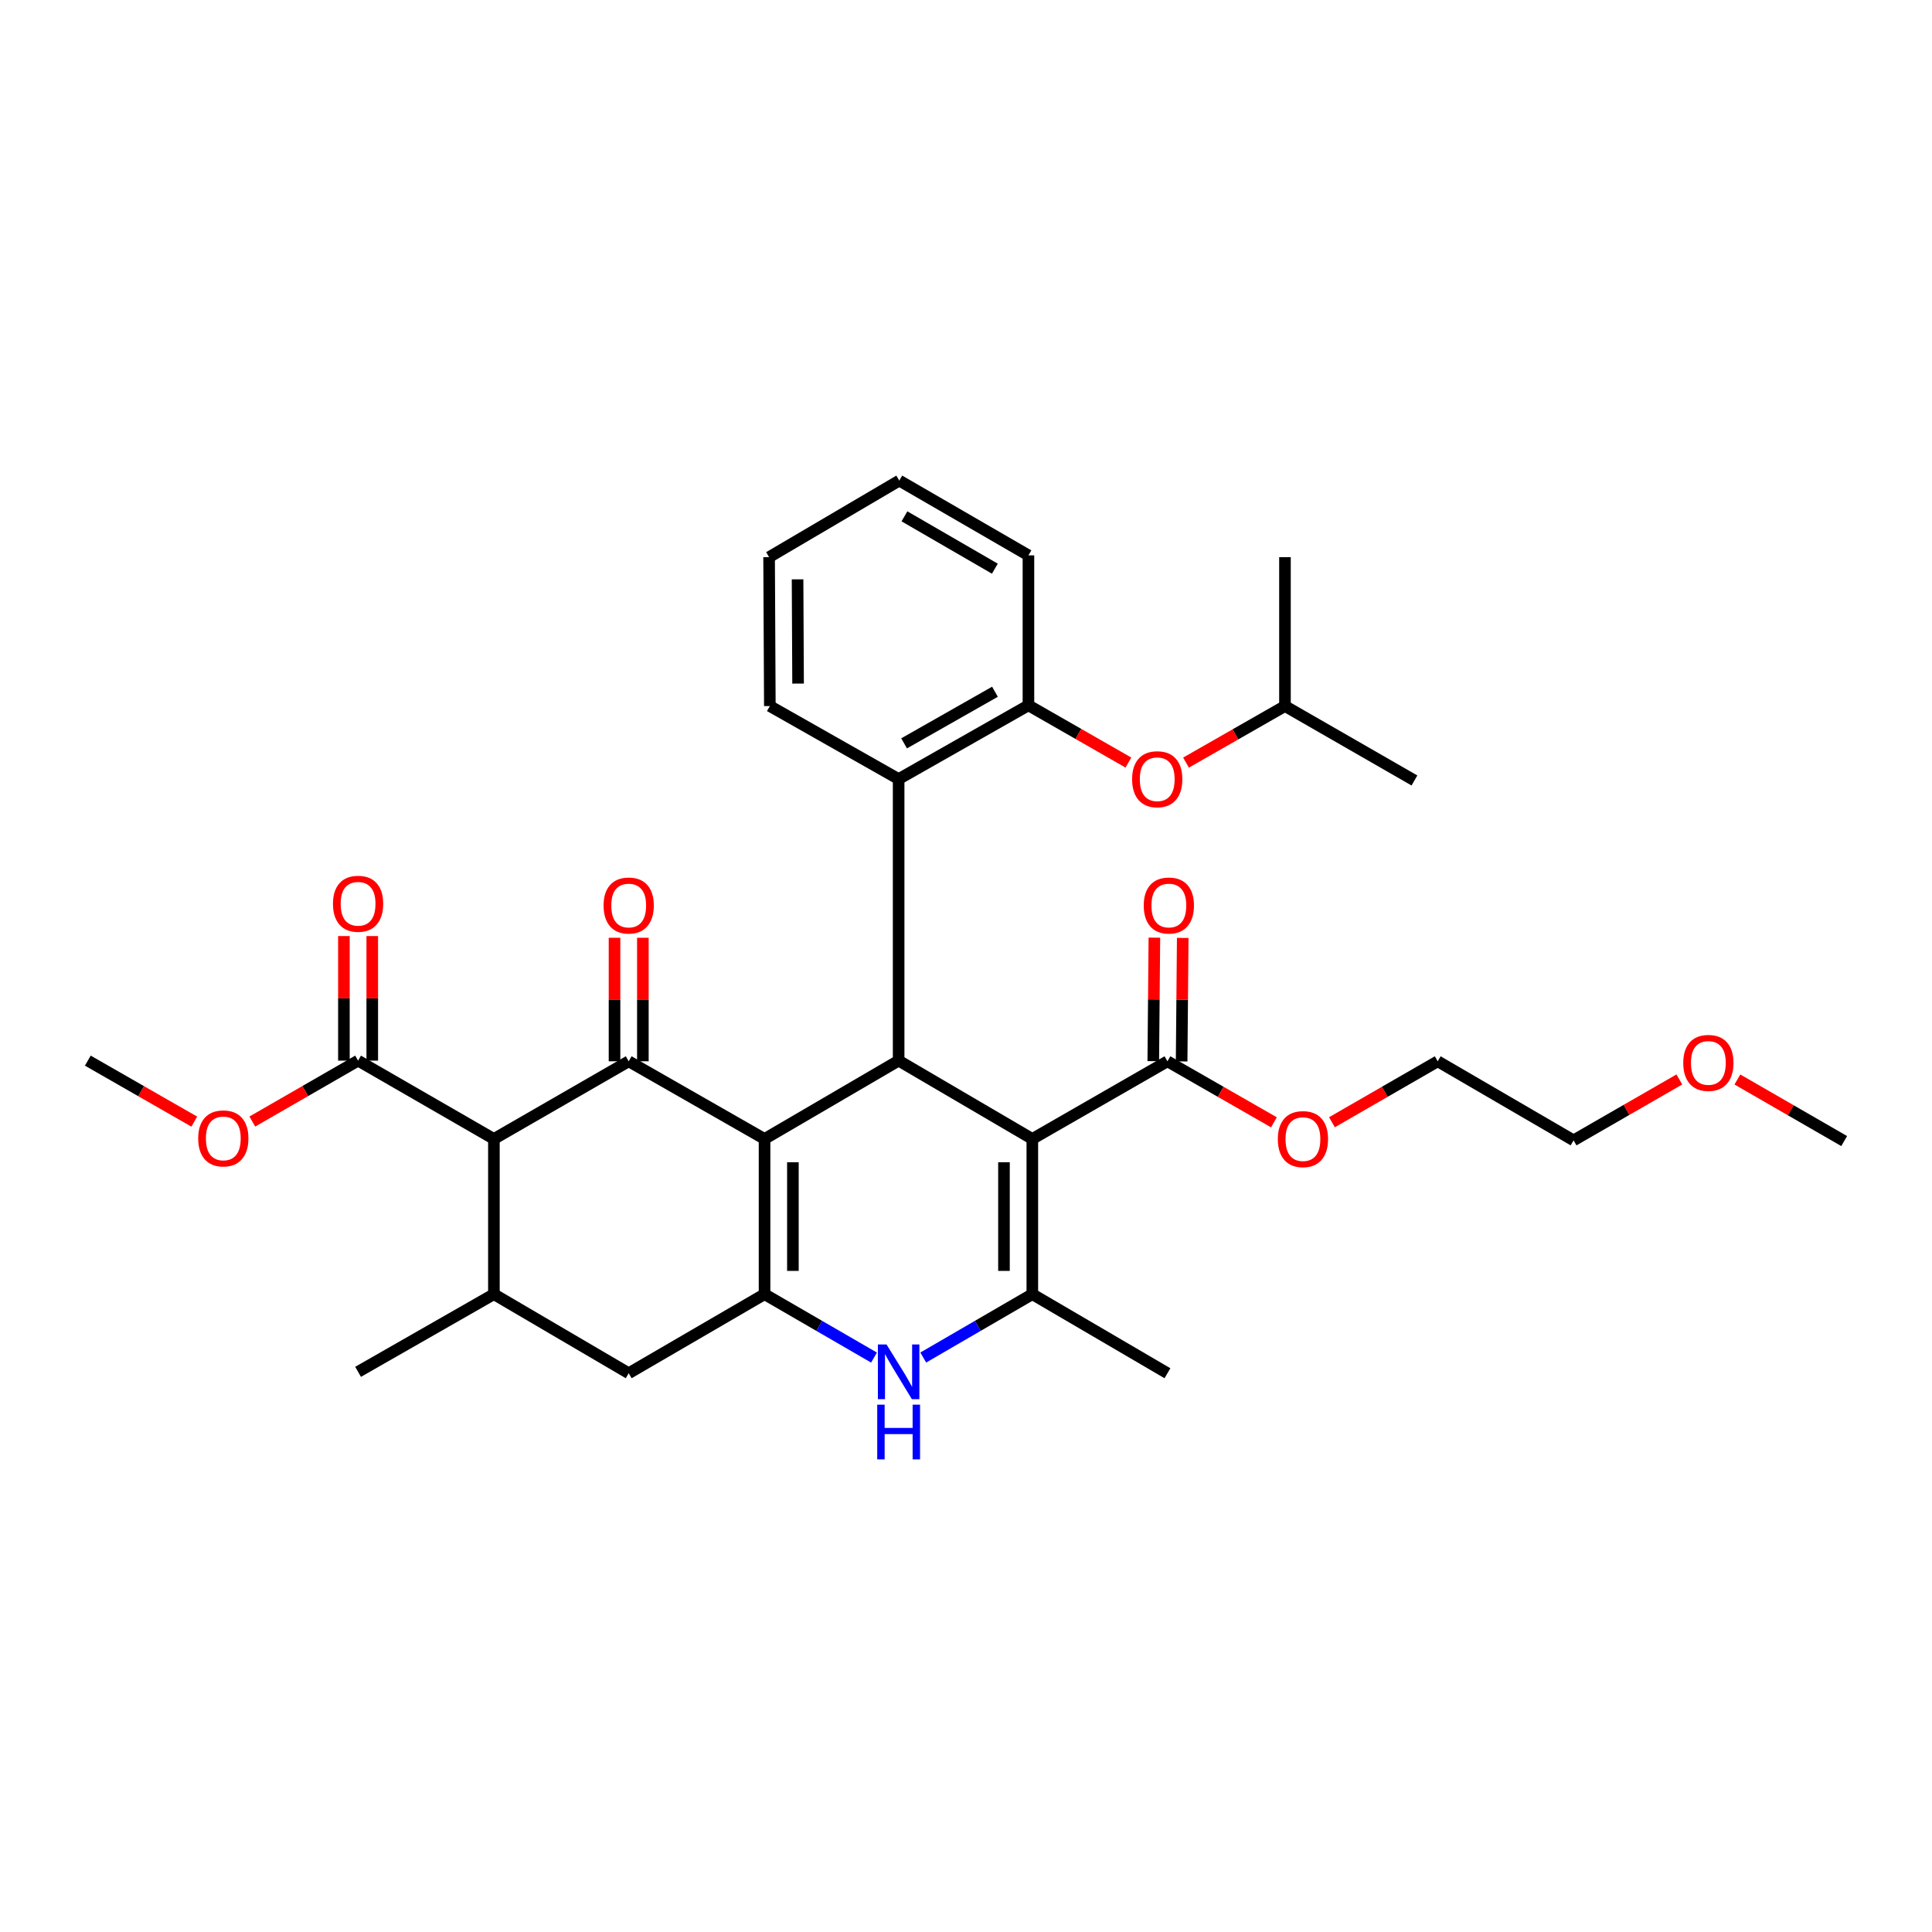 <?xml version='1.0' encoding='iso-8859-1'?>
<svg version='1.1' baseProfile='full'
              xmlns='http://www.w3.org/2000/svg'
                      xmlns:rdkit='http://www.rdkit.org/xml'
                      xmlns:xlink='http://www.w3.org/1999/xlink'
                  xml:space='preserve'
width='1000px' height='1000px' viewBox='0 0 1000 1000'>
<!-- END OF HEADER -->
<rect style='opacity:1.0;fill:#FFFFFF;stroke:none' width='1000' height='1000' x='0' y='0'> </rect>
<path class='bond-1' d='M 395.729,589.524 L 325.413,549.324' style='fill:none;fill-rule:evenodd;stroke:#000000;stroke-width:6px;stroke-linecap:butt;stroke-linejoin:miter;stroke-opacity:1' />
<path class='bond-2' d='M 395.729,589.524 L 395.729,669.868' style='fill:none;fill-rule:evenodd;stroke:#000000;stroke-width:6px;stroke-linecap:butt;stroke-linejoin:miter;stroke-opacity:1' />
<path class='bond-2' d='M 410.403,601.576 L 410.403,657.816' style='fill:none;fill-rule:evenodd;stroke:#000000;stroke-width:6px;stroke-linecap:butt;stroke-linejoin:miter;stroke-opacity:1' />
<path class='bond-3' d='M 395.729,589.524 L 465.132,548.982' style='fill:none;fill-rule:evenodd;stroke:#000000;stroke-width:6px;stroke-linecap:butt;stroke-linejoin:miter;stroke-opacity:1' />
<path class='bond-0' d='M 534.33,589.524 L 465.132,548.982' style='fill:none;fill-rule:evenodd;stroke:#000000;stroke-width:6px;stroke-linecap:butt;stroke-linejoin:miter;stroke-opacity:1' />
<path class='bond-4' d='M 534.33,589.524 L 534.33,669.868' style='fill:none;fill-rule:evenodd;stroke:#000000;stroke-width:6px;stroke-linecap:butt;stroke-linejoin:miter;stroke-opacity:1' />
<path class='bond-4' d='M 519.656,601.576 L 519.656,657.816' style='fill:none;fill-rule:evenodd;stroke:#000000;stroke-width:6px;stroke-linecap:butt;stroke-linejoin:miter;stroke-opacity:1' />
<path class='bond-9' d='M 534.33,589.524 L 604.271,549.324' style='fill:none;fill-rule:evenodd;stroke:#000000;stroke-width:6px;stroke-linecap:butt;stroke-linejoin:miter;stroke-opacity:1' />
<path class='bond-5' d='M 325.413,549.324 L 255.644,589.524' style='fill:none;fill-rule:evenodd;stroke:#000000;stroke-width:6px;stroke-linecap:butt;stroke-linejoin:miter;stroke-opacity:1' />
<path class='bond-13' d='M 332.75,549.324 L 332.75,517.358' style='fill:none;fill-rule:evenodd;stroke:#000000;stroke-width:6px;stroke-linecap:butt;stroke-linejoin:miter;stroke-opacity:1' />
<path class='bond-13' d='M 332.75,517.358 L 332.75,485.391' style='fill:none;fill-rule:evenodd;stroke:#FF0000;stroke-width:6px;stroke-linecap:butt;stroke-linejoin:miter;stroke-opacity:1' />
<path class='bond-13' d='M 318.076,549.324 L 318.076,517.358' style='fill:none;fill-rule:evenodd;stroke:#000000;stroke-width:6px;stroke-linecap:butt;stroke-linejoin:miter;stroke-opacity:1' />
<path class='bond-13' d='M 318.076,517.358 L 318.076,485.391' style='fill:none;fill-rule:evenodd;stroke:#FF0000;stroke-width:6px;stroke-linecap:butt;stroke-linejoin:miter;stroke-opacity:1' />
<path class='bond-6' d='M 395.729,669.868 L 424.058,686.273' style='fill:none;fill-rule:evenodd;stroke:#000000;stroke-width:6px;stroke-linecap:butt;stroke-linejoin:miter;stroke-opacity:1' />
<path class='bond-6' d='M 424.058,686.273 L 452.387,702.679' style='fill:none;fill-rule:evenodd;stroke:#0000FF;stroke-width:6px;stroke-linecap:butt;stroke-linejoin:miter;stroke-opacity:1' />
<path class='bond-11' d='M 395.729,669.868 L 325.413,710.785' style='fill:none;fill-rule:evenodd;stroke:#000000;stroke-width:6px;stroke-linecap:butt;stroke-linejoin:miter;stroke-opacity:1' />
<path class='bond-8' d='M 465.132,548.982 L 465.132,403.247' style='fill:none;fill-rule:evenodd;stroke:#000000;stroke-width:6px;stroke-linecap:butt;stroke-linejoin:miter;stroke-opacity:1' />
<path class='bond-19' d='M 534.33,669.868 L 604.271,710.785' style='fill:none;fill-rule:evenodd;stroke:#000000;stroke-width:6px;stroke-linecap:butt;stroke-linejoin:miter;stroke-opacity:1' />
<path class='bond-33' d='M 534.33,669.868 L 506.101,686.264' style='fill:none;fill-rule:evenodd;stroke:#000000;stroke-width:6px;stroke-linecap:butt;stroke-linejoin:miter;stroke-opacity:1' />
<path class='bond-33' d='M 506.101,686.264 L 477.872,702.66' style='fill:none;fill-rule:evenodd;stroke:#0000FF;stroke-width:6px;stroke-linecap:butt;stroke-linejoin:miter;stroke-opacity:1' />
<path class='bond-10' d='M 255.644,589.524 L 185.344,548.982' style='fill:none;fill-rule:evenodd;stroke:#000000;stroke-width:6px;stroke-linecap:butt;stroke-linejoin:miter;stroke-opacity:1' />
<path class='bond-34' d='M 255.644,589.524 L 255.644,669.868' style='fill:none;fill-rule:evenodd;stroke:#000000;stroke-width:6px;stroke-linecap:butt;stroke-linejoin:miter;stroke-opacity:1' />
<path class='bond-7' d='M 255.644,669.868 L 325.413,710.785' style='fill:none;fill-rule:evenodd;stroke:#000000;stroke-width:6px;stroke-linecap:butt;stroke-linejoin:miter;stroke-opacity:1' />
<path class='bond-20' d='M 255.644,669.868 L 185.344,710.06' style='fill:none;fill-rule:evenodd;stroke:#000000;stroke-width:6px;stroke-linecap:butt;stroke-linejoin:miter;stroke-opacity:1' />
<path class='bond-12' d='M 465.132,403.247 L 532.317,365.076' style='fill:none;fill-rule:evenodd;stroke:#000000;stroke-width:6px;stroke-linecap:butt;stroke-linejoin:miter;stroke-opacity:1' />
<path class='bond-12' d='M 467.96,384.762 L 514.99,358.043' style='fill:none;fill-rule:evenodd;stroke:#000000;stroke-width:6px;stroke-linecap:butt;stroke-linejoin:miter;stroke-opacity:1' />
<path class='bond-21' d='M 465.132,403.247 L 398.468,365.451' style='fill:none;fill-rule:evenodd;stroke:#000000;stroke-width:6px;stroke-linecap:butt;stroke-linejoin:miter;stroke-opacity:1' />
<path class='bond-15' d='M 611.608,549.39 L 611.895,517.424' style='fill:none;fill-rule:evenodd;stroke:#000000;stroke-width:6px;stroke-linecap:butt;stroke-linejoin:miter;stroke-opacity:1' />
<path class='bond-15' d='M 611.895,517.424 L 612.183,485.458' style='fill:none;fill-rule:evenodd;stroke:#FF0000;stroke-width:6px;stroke-linecap:butt;stroke-linejoin:miter;stroke-opacity:1' />
<path class='bond-15' d='M 596.934,549.258 L 597.221,517.292' style='fill:none;fill-rule:evenodd;stroke:#000000;stroke-width:6px;stroke-linecap:butt;stroke-linejoin:miter;stroke-opacity:1' />
<path class='bond-15' d='M 597.221,517.292 L 597.509,485.326' style='fill:none;fill-rule:evenodd;stroke:#FF0000;stroke-width:6px;stroke-linecap:butt;stroke-linejoin:miter;stroke-opacity:1' />
<path class='bond-17' d='M 604.271,549.324 L 631.825,565.119' style='fill:none;fill-rule:evenodd;stroke:#000000;stroke-width:6px;stroke-linecap:butt;stroke-linejoin:miter;stroke-opacity:1' />
<path class='bond-17' d='M 631.825,565.119 L 659.379,580.914' style='fill:none;fill-rule:evenodd;stroke:#FF0000;stroke-width:6px;stroke-linecap:butt;stroke-linejoin:miter;stroke-opacity:1' />
<path class='bond-16' d='M 192.681,548.982 L 192.681,516.741' style='fill:none;fill-rule:evenodd;stroke:#000000;stroke-width:6px;stroke-linecap:butt;stroke-linejoin:miter;stroke-opacity:1' />
<path class='bond-16' d='M 192.681,516.741 L 192.681,484.501' style='fill:none;fill-rule:evenodd;stroke:#FF0000;stroke-width:6px;stroke-linecap:butt;stroke-linejoin:miter;stroke-opacity:1' />
<path class='bond-16' d='M 178.007,548.982 L 178.007,516.741' style='fill:none;fill-rule:evenodd;stroke:#000000;stroke-width:6px;stroke-linecap:butt;stroke-linejoin:miter;stroke-opacity:1' />
<path class='bond-16' d='M 178.007,516.741 L 178.007,484.501' style='fill:none;fill-rule:evenodd;stroke:#FF0000;stroke-width:6px;stroke-linecap:butt;stroke-linejoin:miter;stroke-opacity:1' />
<path class='bond-18' d='M 185.344,548.982 L 157.97,564.747' style='fill:none;fill-rule:evenodd;stroke:#000000;stroke-width:6px;stroke-linecap:butt;stroke-linejoin:miter;stroke-opacity:1' />
<path class='bond-18' d='M 157.97,564.747 L 130.595,580.512' style='fill:none;fill-rule:evenodd;stroke:#FF0000;stroke-width:6px;stroke-linecap:butt;stroke-linejoin:miter;stroke-opacity:1' />
<path class='bond-14' d='M 532.317,365.076 L 558.188,379.89' style='fill:none;fill-rule:evenodd;stroke:#000000;stroke-width:6px;stroke-linecap:butt;stroke-linejoin:miter;stroke-opacity:1' />
<path class='bond-14' d='M 558.188,379.89 L 584.06,394.703' style='fill:none;fill-rule:evenodd;stroke:#FF0000;stroke-width:6px;stroke-linecap:butt;stroke-linejoin:miter;stroke-opacity:1' />
<path class='bond-23' d='M 532.317,365.076 L 532.317,287.456' style='fill:none;fill-rule:evenodd;stroke:#000000;stroke-width:6px;stroke-linecap:butt;stroke-linejoin:miter;stroke-opacity:1' />
<path class='bond-22' d='M 613.884,394.727 L 639.491,380.089' style='fill:none;fill-rule:evenodd;stroke:#FF0000;stroke-width:6px;stroke-linecap:butt;stroke-linejoin:miter;stroke-opacity:1' />
<path class='bond-22' d='M 639.491,380.089 L 665.097,365.451' style='fill:none;fill-rule:evenodd;stroke:#000000;stroke-width:6px;stroke-linecap:butt;stroke-linejoin:miter;stroke-opacity:1' />
<path class='bond-25' d='M 689.412,580.873 L 716.786,565.098' style='fill:none;fill-rule:evenodd;stroke:#FF0000;stroke-width:6px;stroke-linecap:butt;stroke-linejoin:miter;stroke-opacity:1' />
<path class='bond-25' d='M 716.786,565.098 L 744.161,549.324' style='fill:none;fill-rule:evenodd;stroke:#000000;stroke-width:6px;stroke-linecap:butt;stroke-linejoin:miter;stroke-opacity:1' />
<path class='bond-27' d='M 100.562,580.552 L 73.008,564.767' style='fill:none;fill-rule:evenodd;stroke:#FF0000;stroke-width:6px;stroke-linecap:butt;stroke-linejoin:miter;stroke-opacity:1' />
<path class='bond-27' d='M 73.008,564.767 L 45.455,548.982' style='fill:none;fill-rule:evenodd;stroke:#000000;stroke-width:6px;stroke-linecap:butt;stroke-linejoin:miter;stroke-opacity:1' />
<path class='bond-31' d='M 398.468,365.451 L 398.085,288.377' style='fill:none;fill-rule:evenodd;stroke:#000000;stroke-width:6px;stroke-linecap:butt;stroke-linejoin:miter;stroke-opacity:1' />
<path class='bond-31' d='M 413.085,353.817 L 412.817,299.865' style='fill:none;fill-rule:evenodd;stroke:#000000;stroke-width:6px;stroke-linecap:butt;stroke-linejoin:miter;stroke-opacity:1' />
<path class='bond-29' d='M 665.097,365.451 L 732.111,403.972' style='fill:none;fill-rule:evenodd;stroke:#000000;stroke-width:6px;stroke-linecap:butt;stroke-linejoin:miter;stroke-opacity:1' />
<path class='bond-30' d='M 665.097,365.451 L 665.097,288.377' style='fill:none;fill-rule:evenodd;stroke:#000000;stroke-width:6px;stroke-linecap:butt;stroke-linejoin:miter;stroke-opacity:1' />
<path class='bond-35' d='M 532.317,287.456 L 465.466,248.748' style='fill:none;fill-rule:evenodd;stroke:#000000;stroke-width:6px;stroke-linecap:butt;stroke-linejoin:miter;stroke-opacity:1' />
<path class='bond-35' d='M 514.936,294.349 L 468.14,267.253' style='fill:none;fill-rule:evenodd;stroke:#000000;stroke-width:6px;stroke-linecap:butt;stroke-linejoin:miter;stroke-opacity:1' />
<path class='bond-24' d='M 869.233,558.725 L 841.855,574.488' style='fill:none;fill-rule:evenodd;stroke:#FF0000;stroke-width:6px;stroke-linecap:butt;stroke-linejoin:miter;stroke-opacity:1' />
<path class='bond-24' d='M 841.855,574.488 L 814.476,590.25' style='fill:none;fill-rule:evenodd;stroke:#000000;stroke-width:6px;stroke-linecap:butt;stroke-linejoin:miter;stroke-opacity:1' />
<path class='bond-28' d='M 899.275,558.748 L 926.91,574.682' style='fill:none;fill-rule:evenodd;stroke:#FF0000;stroke-width:6px;stroke-linecap:butt;stroke-linejoin:miter;stroke-opacity:1' />
<path class='bond-28' d='M 926.91,574.682 L 954.545,590.617' style='fill:none;fill-rule:evenodd;stroke:#000000;stroke-width:6px;stroke-linecap:butt;stroke-linejoin:miter;stroke-opacity:1' />
<path class='bond-26' d='M 744.161,549.324 L 814.476,590.25' style='fill:none;fill-rule:evenodd;stroke:#000000;stroke-width:6px;stroke-linecap:butt;stroke-linejoin:miter;stroke-opacity:1' />
<path class='bond-32' d='M 398.085,288.377 L 465.466,248.748' style='fill:none;fill-rule:evenodd;stroke:#000000;stroke-width:6px;stroke-linecap:butt;stroke-linejoin:miter;stroke-opacity:1' />
<path  class='atom-7' d='M 458.872 695.9
L 468.152 710.9
Q 469.072 712.38, 470.552 715.06
Q 472.032 717.74, 472.112 717.9
L 472.112 695.9
L 475.872 695.9
L 475.872 724.22
L 471.992 724.22
L 462.032 707.82
Q 460.872 705.9, 459.632 703.7
Q 458.432 701.5, 458.072 700.82
L 458.072 724.22
L 454.392 724.22
L 454.392 695.9
L 458.872 695.9
' fill='#0000FF'/>
<path  class='atom-7' d='M 454.052 727.052
L 457.892 727.052
L 457.892 739.092
L 472.372 739.092
L 472.372 727.052
L 476.212 727.052
L 476.212 755.372
L 472.372 755.372
L 472.372 742.292
L 457.892 742.292
L 457.892 755.372
L 454.052 755.372
L 454.052 727.052
' fill='#0000FF'/>
<path  class='atom-14' d='M 312.413 468.694
Q 312.413 461.894, 315.773 458.094
Q 319.133 454.294, 325.413 454.294
Q 331.693 454.294, 335.053 458.094
Q 338.413 461.894, 338.413 468.694
Q 338.413 475.574, 335.013 479.494
Q 331.613 483.374, 325.413 483.374
Q 319.173 483.374, 315.773 479.494
Q 312.413 475.614, 312.413 468.694
M 325.413 480.174
Q 329.733 480.174, 332.053 477.294
Q 334.413 474.374, 334.413 468.694
Q 334.413 463.134, 332.053 460.334
Q 329.733 457.494, 325.413 457.494
Q 321.093 457.494, 318.733 460.294
Q 316.413 463.094, 316.413 468.694
Q 316.413 474.414, 318.733 477.294
Q 321.093 480.174, 325.413 480.174
' fill='#FF0000'/>
<path  class='atom-15' d='M 585.98 403.327
Q 585.98 396.527, 589.34 392.727
Q 592.7 388.927, 598.98 388.927
Q 605.26 388.927, 608.62 392.727
Q 611.98 396.527, 611.98 403.327
Q 611.98 410.207, 608.58 414.127
Q 605.18 418.007, 598.98 418.007
Q 592.74 418.007, 589.34 414.127
Q 585.98 410.247, 585.98 403.327
M 598.98 414.807
Q 603.3 414.807, 605.62 411.927
Q 607.98 409.007, 607.98 403.327
Q 607.98 397.767, 605.62 394.967
Q 603.3 392.127, 598.98 392.127
Q 594.66 392.127, 592.3 394.927
Q 589.98 397.727, 589.98 403.327
Q 589.98 409.047, 592.3 411.927
Q 594.66 414.807, 598.98 414.807
' fill='#FF0000'/>
<path  class='atom-16' d='M 591.997 468.694
Q 591.997 461.894, 595.357 458.094
Q 598.717 454.294, 604.997 454.294
Q 611.277 454.294, 614.637 458.094
Q 617.997 461.894, 617.997 468.694
Q 617.997 475.574, 614.597 479.494
Q 611.197 483.374, 604.997 483.374
Q 598.757 483.374, 595.357 479.494
Q 591.997 475.614, 591.997 468.694
M 604.997 480.174
Q 609.317 480.174, 611.637 477.294
Q 613.997 474.374, 613.997 468.694
Q 613.997 463.134, 611.637 460.334
Q 609.317 457.494, 604.997 457.494
Q 600.677 457.494, 598.317 460.294
Q 595.997 463.094, 595.997 468.694
Q 595.997 474.414, 598.317 477.294
Q 600.677 480.174, 604.997 480.174
' fill='#FF0000'/>
<path  class='atom-17' d='M 172.344 467.789
Q 172.344 460.989, 175.704 457.189
Q 179.064 453.389, 185.344 453.389
Q 191.624 453.389, 194.984 457.189
Q 198.344 460.989, 198.344 467.789
Q 198.344 474.669, 194.944 478.589
Q 191.544 482.469, 185.344 482.469
Q 179.104 482.469, 175.704 478.589
Q 172.344 474.709, 172.344 467.789
M 185.344 479.269
Q 189.664 479.269, 191.984 476.389
Q 194.344 473.469, 194.344 467.789
Q 194.344 462.229, 191.984 459.429
Q 189.664 456.589, 185.344 456.589
Q 181.024 456.589, 178.664 459.389
Q 176.344 462.189, 176.344 467.789
Q 176.344 473.509, 178.664 476.389
Q 181.024 479.269, 185.344 479.269
' fill='#FF0000'/>
<path  class='atom-18' d='M 661.399 589.604
Q 661.399 582.804, 664.759 579.004
Q 668.119 575.204, 674.399 575.204
Q 680.679 575.204, 684.039 579.004
Q 687.399 582.804, 687.399 589.604
Q 687.399 596.484, 683.999 600.404
Q 680.599 604.284, 674.399 604.284
Q 668.159 604.284, 664.759 600.404
Q 661.399 596.524, 661.399 589.604
M 674.399 601.084
Q 678.719 601.084, 681.039 598.204
Q 683.399 595.284, 683.399 589.604
Q 683.399 584.044, 681.039 581.244
Q 678.719 578.404, 674.399 578.404
Q 670.079 578.404, 667.719 581.204
Q 665.399 584.004, 665.399 589.604
Q 665.399 595.324, 667.719 598.204
Q 670.079 601.084, 674.399 601.084
' fill='#FF0000'/>
<path  class='atom-19' d='M 102.583 589.237
Q 102.583 582.437, 105.943 578.637
Q 109.303 574.837, 115.583 574.837
Q 121.863 574.837, 125.223 578.637
Q 128.583 582.437, 128.583 589.237
Q 128.583 596.117, 125.183 600.037
Q 121.783 603.917, 115.583 603.917
Q 109.343 603.917, 105.943 600.037
Q 102.583 596.157, 102.583 589.237
M 115.583 600.717
Q 119.903 600.717, 122.223 597.837
Q 124.583 594.917, 124.583 589.237
Q 124.583 583.677, 122.223 580.877
Q 119.903 578.037, 115.583 578.037
Q 111.263 578.037, 108.903 580.837
Q 106.583 583.637, 106.583 589.237
Q 106.583 594.957, 108.903 597.837
Q 111.263 600.717, 115.583 600.717
' fill='#FF0000'/>
<path  class='atom-25' d='M 871.246 550.162
Q 871.246 543.362, 874.606 539.562
Q 877.966 535.762, 884.246 535.762
Q 890.526 535.762, 893.886 539.562
Q 897.246 543.362, 897.246 550.162
Q 897.246 557.042, 893.846 560.962
Q 890.446 564.842, 884.246 564.842
Q 878.006 564.842, 874.606 560.962
Q 871.246 557.082, 871.246 550.162
M 884.246 561.642
Q 888.566 561.642, 890.886 558.762
Q 893.246 555.842, 893.246 550.162
Q 893.246 544.602, 890.886 541.802
Q 888.566 538.962, 884.246 538.962
Q 879.926 538.962, 877.566 541.762
Q 875.246 544.562, 875.246 550.162
Q 875.246 555.882, 877.566 558.762
Q 879.926 561.642, 884.246 561.642
' fill='#FF0000'/>
</svg>
